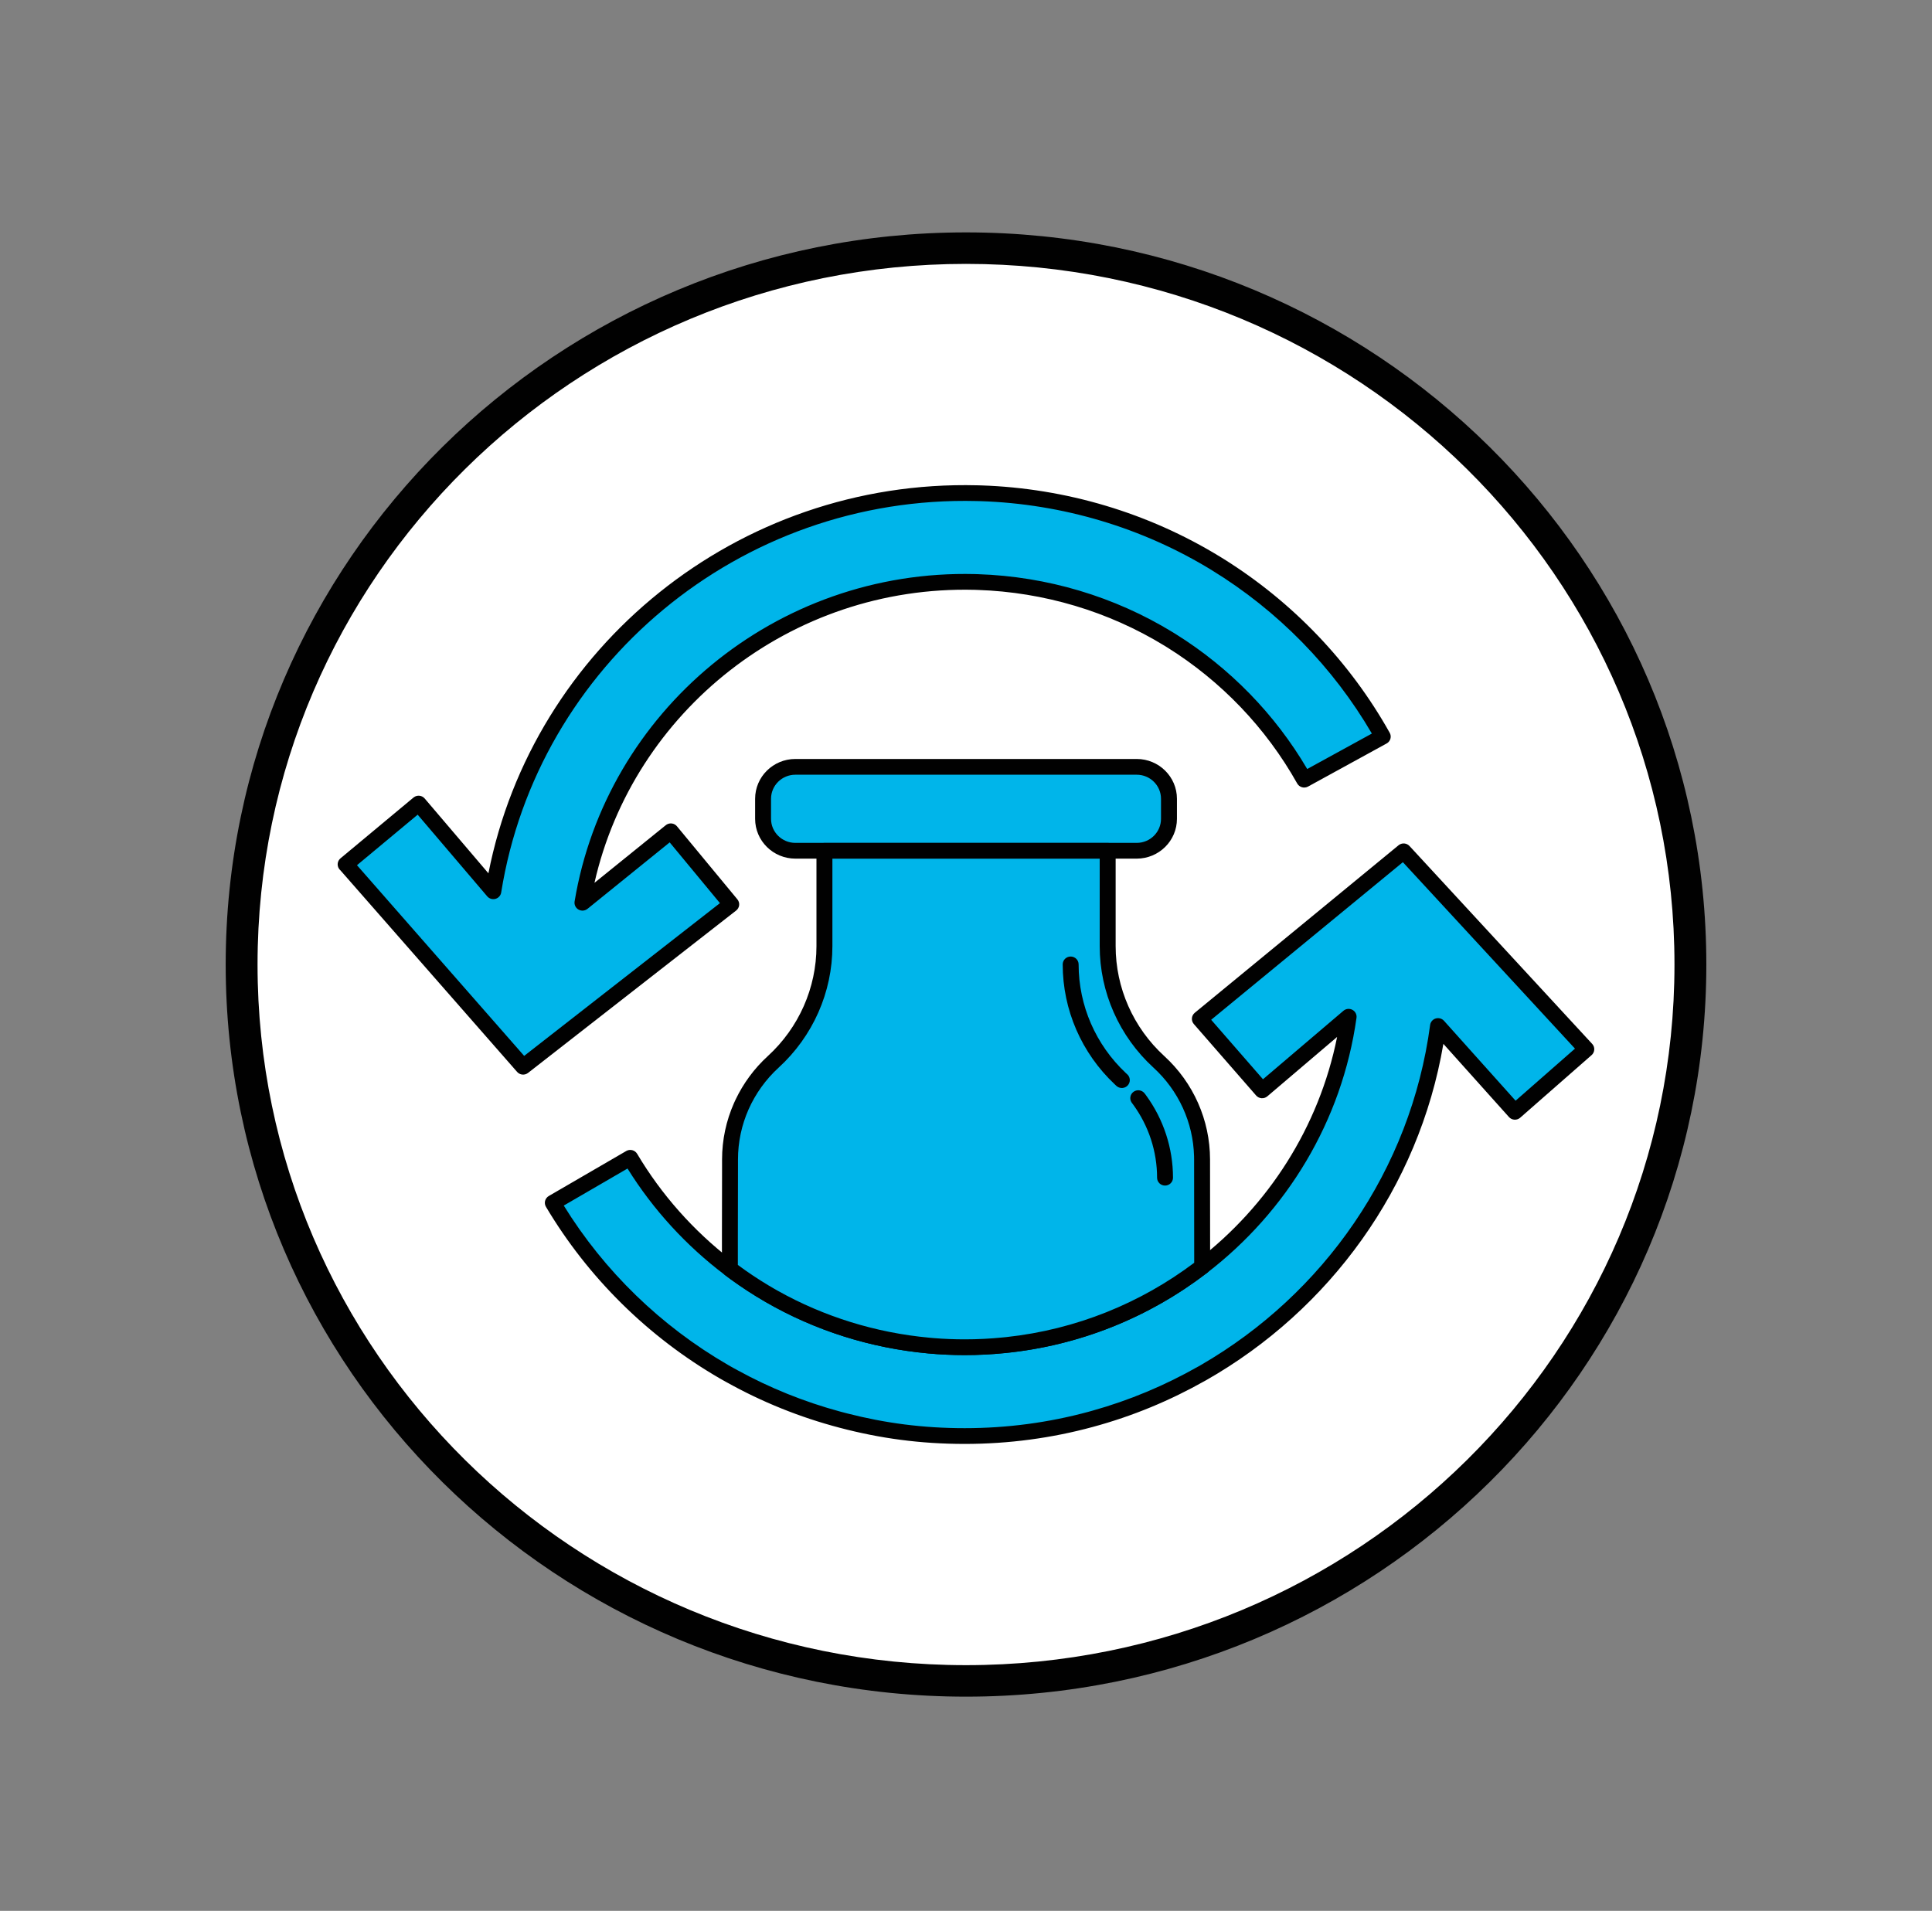 <svg width="92" height="91" viewBox="0 0 92 91" fill="none" xmlns="http://www.w3.org/2000/svg">
<rect x="0" y="0" width="92" height="91" fill="#808080" stroke="none"/>
<path d="M46 80.049C65.051 80.049 80.495 64.775 80.495 45.933C80.495 27.092 65.051 11.817 46 11.817C26.949 11.817 11.505 27.092 11.505 45.933C11.505 64.775 26.949 80.049 46 80.049Z" fill="white"/>
<path d="M79.737 45.933C79.737 27.506 64.633 12.567 46.001 12.567C27.368 12.567 12.264 27.506 12.264 45.933C12.264 64.361 27.368 79.299 46.001 79.299C64.633 79.299 79.737 64.361 79.737 45.933ZM81.254 45.933C81.254 65.189 65.47 80.799 46.001 80.799C26.531 80.799 10.747 65.189 10.747 45.933C10.747 26.677 26.531 11.067 46.001 11.067C65.47 11.067 81.254 26.677 81.254 45.933Z" fill="#010101"/>
<path d="M75.538 49.967L72.138 52.947L68.477 48.861C67.534 55.938 63.249 61.986 57.248 65.403C57.238 65.408 57.231 65.414 57.222 65.417C55.576 66.35 53.805 67.088 51.935 67.593C50.024 68.112 48.013 68.388 45.938 68.388C43.863 68.388 41.972 68.13 40.067 67.626C38.222 67.142 36.445 66.426 34.778 65.495C34.769 65.49 34.761 65.484 34.752 65.481C34.66 65.43 34.567 65.378 34.476 65.325C31.115 63.381 28.297 60.6 26.324 57.281L30.013 55.137C31.232 57.189 32.85 58.988 34.757 60.426C34.766 60.434 34.774 60.438 34.783 60.446C35.373 60.891 35.992 61.301 36.635 61.673C38.949 63.012 41.539 63.83 44.212 64.077C44.784 64.131 45.36 64.158 45.938 64.158C46.563 64.158 47.181 64.127 47.79 64.065C51.317 63.719 54.555 62.381 57.217 60.342C57.226 60.335 57.234 60.33 57.243 60.323C60.957 57.468 63.545 53.241 64.22 48.42L60.102 51.926L57.135 48.521L66.839 40.542L75.538 49.967Z" fill="#00B5EA"/>
<path d="M66.627 40.232C66.781 40.128 66.991 40.151 67.119 40.289L75.819 49.714C75.887 49.788 75.923 49.886 75.917 49.986C75.912 50.087 75.866 50.181 75.79 50.247L72.39 53.228C72.315 53.294 72.216 53.328 72.116 53.322C72.015 53.316 71.921 53.27 71.855 53.196L68.732 49.711C67.567 56.561 63.31 62.384 57.437 65.728C57.436 65.729 57.434 65.73 57.433 65.73C57.432 65.731 57.43 65.732 57.428 65.733C57.423 65.736 57.411 65.743 57.394 65.751C55.726 66.695 53.931 67.443 52.035 67.955L52.035 67.955C50.092 68.483 48.047 68.763 45.938 68.763C43.83 68.763 41.906 68.501 39.97 67.989V67.989C38.094 67.496 36.287 66.768 34.592 65.821V65.821C34.587 65.819 34.584 65.817 34.581 65.815C34.577 65.813 34.572 65.811 34.568 65.809C34.473 65.756 34.378 65.703 34.285 65.649L34.285 65.649C30.868 63.673 28.004 60.846 25.998 57.471C25.947 57.385 25.932 57.283 25.957 57.187C25.983 57.09 26.046 57.008 26.132 56.957L29.821 54.814L29.855 54.796C30.03 54.717 30.241 54.78 30.34 54.947C31.497 56.894 33.021 58.608 34.813 59.995L34.987 60.128L35 60.138L34.993 60.133C34.996 60.135 35.003 60.14 35.013 60.148L35.013 60.148C35.518 60.529 36.045 60.884 36.591 61.211L36.826 61.349L37.039 61.471C39.251 62.71 41.711 63.469 44.247 63.704H44.248L44.458 63.722C44.949 63.763 45.443 63.783 45.938 63.783C46.55 63.783 47.156 63.752 47.751 63.692L47.752 63.692L47.914 63.675C51.306 63.312 54.419 62.011 56.985 60.046L56.986 60.046C56.996 60.038 57.005 60.031 57.007 60.029C57.008 60.028 57.01 60.027 57.011 60.027C60.387 57.432 62.812 53.68 63.672 49.382L60.349 52.21C60.191 52.345 59.952 52.327 59.815 52.17L56.848 48.766C56.782 48.689 56.749 48.59 56.758 48.49C56.766 48.389 56.815 48.297 56.893 48.232L66.597 40.254L66.627 40.232ZM57.675 48.565L60.142 51.397L63.973 48.136C64.092 48.034 64.263 48.016 64.401 48.091C64.54 48.166 64.617 48.317 64.595 48.472C63.907 53.393 61.265 57.706 57.476 60.619L57.476 60.619C57.465 60.627 57.456 60.634 57.453 60.636L57.45 60.639C54.734 62.719 51.429 64.085 47.827 64.438L47.827 64.438C47.207 64.501 46.575 64.533 45.938 64.533C45.348 64.533 44.76 64.506 44.176 64.451V64.45C41.45 64.198 38.806 63.364 36.443 61.996V61.996C35.869 61.664 35.314 61.303 34.78 60.913L34.553 60.744L34.547 60.739C34.545 60.737 34.537 60.732 34.527 60.724L34.527 60.724C32.682 59.332 31.102 57.609 29.882 55.648L26.846 57.412C28.775 60.535 31.472 63.153 34.668 65.001L34.802 65.078C34.843 65.101 34.884 65.124 34.925 65.147C34.942 65.155 34.953 65.162 34.958 65.165L34.963 65.167C34.964 65.168 34.964 65.168 34.965 65.168L35.119 65.253C36.661 66.1 38.299 66.759 39.995 67.219L40.164 67.264L40.165 67.264L40.341 67.31C42.155 67.775 43.961 68.013 45.938 68.013C47.979 68.013 49.956 67.742 51.835 67.232L51.835 67.232L52.007 67.184C53.782 66.689 55.465 65.98 57.033 65.091L57.048 65.084C57.048 65.084 57.049 65.084 57.049 65.084C57.051 65.082 57.055 65.081 57.059 65.078L57.197 64.999C63.027 61.624 67.181 55.715 68.101 48.812L68.106 48.785C68.134 48.652 68.233 48.543 68.366 48.503C68.508 48.46 68.662 48.503 68.761 48.612L72.171 52.418L74.999 49.938L66.803 41.059L57.675 48.565Z" fill="#010101"/>
<path d="M16.461 41.162L24.91 50.801L34.82 43.067L31.943 39.588L27.736 42.99C29.206 34.145 37.103 27.48 46.414 27.714C49.688 27.797 52.882 28.736 55.65 30.431C58.339 32.078 60.57 34.394 62.104 37.13L65.845 35.079C63.959 31.712 61.212 28.862 57.902 26.834C54.49 24.744 50.556 23.586 46.521 23.486C35.002 23.198 25.241 31.478 23.491 42.444L19.934 38.268L16.458 41.163L16.461 41.162Z" fill="#00B5EA"/>
<path d="M23.258 41.589C25.373 30.838 35.1 22.825 46.531 23.111L46.723 23.116C50.757 23.25 54.687 24.423 58.102 26.515H58.102L58.26 26.612C61.554 28.667 64.289 31.527 66.177 34.898C66.226 34.984 66.238 35.087 66.21 35.183C66.182 35.278 66.117 35.359 66.029 35.407L62.288 37.458C62.105 37.558 61.874 37.493 61.772 37.312C60.294 34.673 58.153 32.434 55.574 30.826L55.451 30.75C52.783 29.116 49.71 28.199 46.555 28.094L46.404 28.089C37.643 27.869 30.158 33.887 28.308 42.043L31.703 39.298L31.735 39.275C31.895 39.17 32.113 39.2 32.237 39.351L35.114 42.829C35.178 42.907 35.209 43.007 35.198 43.107C35.187 43.207 35.135 43.299 35.056 43.361L25.145 51.095C24.986 51.219 24.757 51.198 24.624 51.046L16.206 41.442C16.182 41.421 16.16 41.397 16.142 41.369C16.036 41.211 16.067 40.999 16.214 40.876L19.69 37.981L19.721 37.958C19.88 37.851 20.098 37.878 20.224 38.027L23.258 41.589ZM46.512 23.861C35.186 23.578 25.587 31.719 23.866 42.503C23.843 42.648 23.736 42.766 23.593 42.806C23.45 42.845 23.297 42.798 23.201 42.686L19.889 38.797L16.999 41.203L24.96 50.284L34.283 43.009L31.89 40.116L27.976 43.281C27.854 43.379 27.683 43.393 27.546 43.315C27.41 43.237 27.337 43.083 27.362 42.929C28.862 33.902 36.921 27.101 46.424 27.339L46.58 27.344C49.867 27.454 53.069 28.409 55.85 30.112V30.112L55.978 30.191C58.558 31.8 60.717 34.015 62.248 36.622L65.327 34.934C63.479 31.765 60.85 29.081 57.703 27.153V27.152C54.401 25.13 50.6 23.995 46.698 23.866L46.512 23.861Z" fill="#010101"/>
<path d="M54.128 36.519H37.876C37.026 36.519 36.338 37.2 36.338 38.04V38.994C36.338 39.834 37.026 40.515 37.876 40.515H54.128C54.978 40.515 55.666 39.834 55.666 38.994V38.04C55.666 37.2 54.978 36.519 54.128 36.519Z" fill="#00B5EA"/>
<path d="M55.286 38.04C55.286 37.407 54.768 36.894 54.128 36.894H37.875C37.235 36.894 36.716 37.407 36.716 38.04V38.994C36.716 39.627 37.235 40.14 37.875 40.14H54.128C54.768 40.14 55.286 39.627 55.286 38.994V38.04ZM56.045 38.994C56.045 40.041 55.186 40.89 54.128 40.89H37.875C36.816 40.89 35.958 40.041 35.958 38.994V38.04C35.958 36.993 36.816 36.144 37.875 36.144H54.128C55.186 36.144 56.045 36.993 56.045 38.04V38.994Z" fill="#010101"/>
<path d="M57.243 60.323C57.234 60.33 57.226 60.335 57.217 60.342C54.555 62.381 51.317 63.719 47.79 64.065C47.181 64.127 46.561 64.158 45.938 64.158C45.36 64.158 44.783 64.131 44.212 64.077C41.539 63.83 38.949 63.012 36.635 61.673C35.991 61.301 35.373 60.891 34.783 60.446C34.773 60.438 34.766 60.434 34.757 60.426V58.931L34.763 55.617V55.214C34.763 54.33 34.95 53.469 35.3 52.679C35.652 51.888 36.166 51.165 36.819 50.568C38.374 49.146 39.258 47.148 39.258 45.057V40.518H52.746V45.057C52.746 47.148 53.63 49.146 55.185 50.568C56.495 51.765 57.24 53.451 57.241 55.215V55.619L57.246 60.324L57.243 60.323Z" fill="#00B5EA"/>
<path d="M52.367 45.057V40.893H39.638V45.057C39.638 47.253 38.709 49.351 37.077 50.844L37.077 50.844C36.463 51.405 35.979 52.085 35.647 52.829L35.647 52.829C35.318 53.573 35.142 54.383 35.142 55.214V55.618L35.136 58.931V60.239C35.604 60.586 36.089 60.91 36.591 61.211L36.826 61.349L37.039 61.471C39.251 62.71 41.711 63.469 44.247 63.704H44.248L44.458 63.723C44.949 63.763 45.443 63.783 45.938 63.783C46.548 63.783 47.156 63.752 47.751 63.692L47.752 63.692L47.914 63.676C51.254 63.317 54.323 62.051 56.867 60.136L56.862 55.216L56.86 55.06C56.817 53.457 56.122 51.934 54.928 50.844L54.928 50.844C53.296 49.351 52.367 47.253 52.367 45.057ZM53.126 45.057C53.126 47.043 53.965 48.942 55.442 50.293C56.831 51.561 57.619 53.347 57.621 55.215L57.625 60.324C57.626 60.454 57.557 60.575 57.446 60.643C57.443 60.645 57.441 60.646 57.438 60.647C54.724 62.722 51.424 64.085 47.827 64.439L47.827 64.438C47.206 64.501 46.574 64.533 45.938 64.533C45.348 64.533 44.76 64.506 44.176 64.451C41.45 64.198 38.806 63.364 36.443 61.996C35.869 61.664 35.314 61.303 34.78 60.913L34.553 60.744C34.549 60.741 34.544 60.737 34.54 60.734C34.543 60.736 34.545 60.738 34.547 60.739C34.543 60.737 34.53 60.727 34.514 60.714C34.428 60.643 34.378 60.538 34.378 60.426V58.93L34.384 55.617V55.214C34.384 54.278 34.582 53.366 34.953 52.528L34.953 52.528L35.025 52.372C35.394 51.596 35.913 50.886 36.563 50.293C38.039 48.942 38.879 47.043 38.879 45.057V40.518L38.881 40.48C38.901 40.291 39.062 40.143 39.258 40.143H52.746L52.785 40.145C52.976 40.164 53.126 40.324 53.126 40.518V45.057Z" fill="#010101"/>
<path d="M50.605 45.927C50.605 45.72 50.774 45.552 50.984 45.552C51.193 45.552 51.363 45.72 51.363 45.927C51.363 47.884 52.177 49.754 53.61 51.099L53.678 51.163L53.706 51.19C53.833 51.333 53.833 51.55 53.699 51.693C53.566 51.835 53.347 51.852 53.193 51.738L53.164 51.714L53.088 51.643C51.504 50.157 50.605 48.09 50.605 45.927Z" fill="#010101"/>
<path d="M55.099 56.085C55.099 54.832 54.698 53.621 53.97 52.617L53.899 52.521L53.877 52.489C53.778 52.326 53.818 52.112 53.975 51.996C54.132 51.88 54.351 51.902 54.481 52.042L54.506 52.071L54.587 52.18C55.406 53.31 55.857 54.673 55.857 56.085C55.857 56.292 55.687 56.46 55.478 56.46C55.269 56.46 55.099 56.292 55.099 56.085Z" fill="#010101"/>
</svg>
